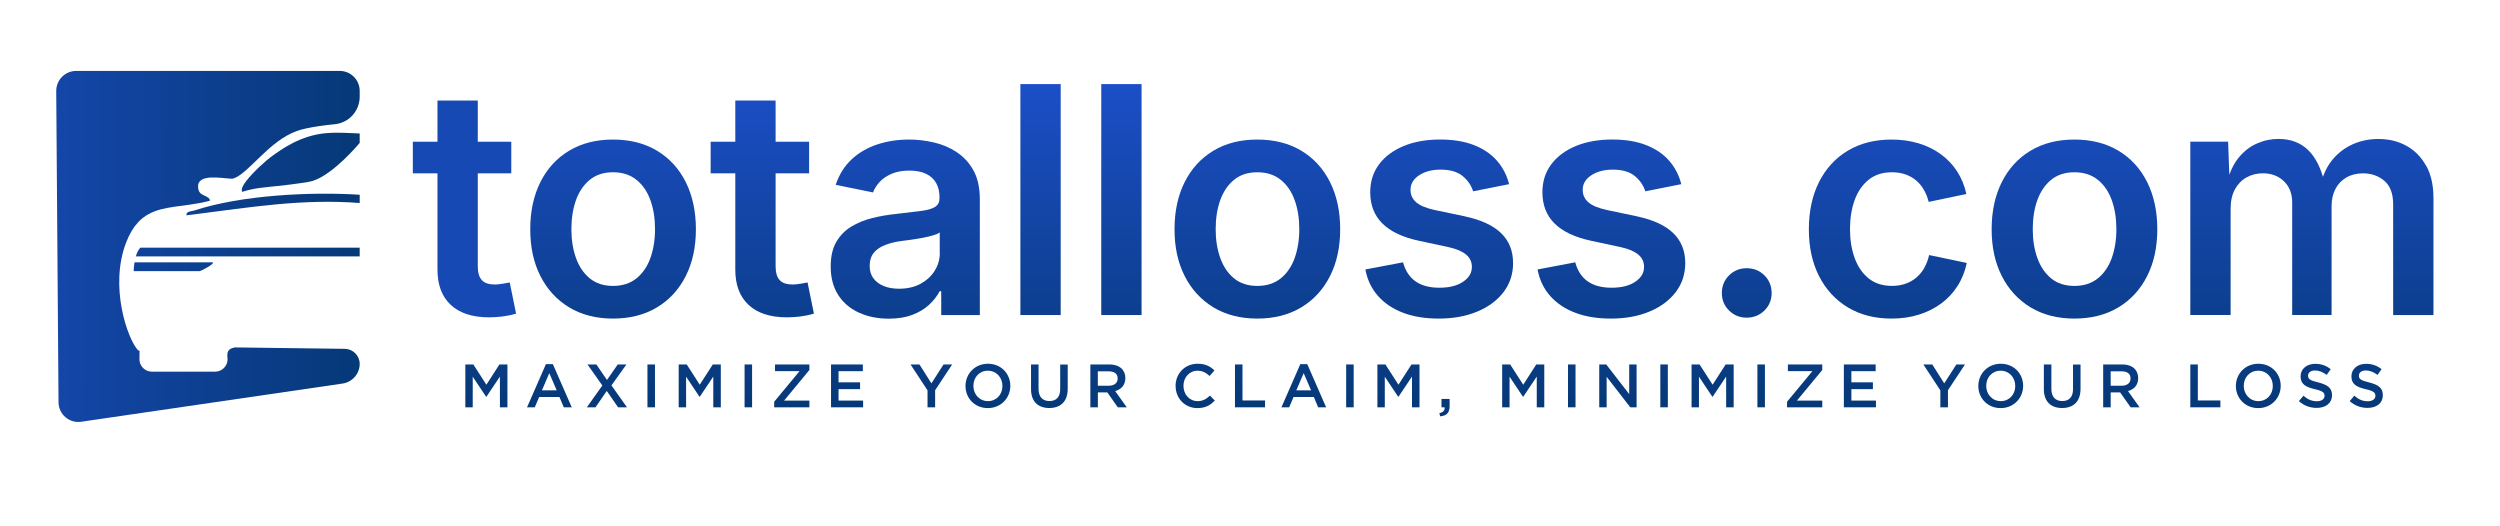 <svg width="304" height="64" viewBox="0 0 304 64" fill="none" xmlns="http://www.w3.org/2000/svg">
<path d="M56.584 44.318H57.559L59.144 46.781L60.729 44.318H61.704V49.529H60.79V45.791L59.144 48.249H59.114L57.483 45.806V49.529H56.584V44.318Z" fill="url(#paint0_linear_809_1004)"/>
<path d="M66.382 44.282H67.231L69.526 49.534H68.556L68.028 48.274H65.564L65.026 49.534H64.086L66.382 44.282ZM67.693 47.462L66.794 45.374L65.9 47.462H67.693Z" fill="url(#paint1_linear_809_1004)"/>
<path d="M76.17 44.318L74.352 46.862L76.241 49.529H75.159L73.783 47.538L72.412 49.529H71.36L73.245 46.877L71.436 44.318H72.518L73.808 46.202L75.119 44.318H76.17Z" fill="url(#paint2_linear_809_1004)"/>
<path d="M78.73 44.318H79.644V49.529H78.73V44.318Z" fill="url(#paint3_linear_809_1004)"/>
<path d="M82.529 44.318H83.505L85.09 46.781L86.674 44.318H87.65V49.529H86.735V45.791L85.09 48.249H85.059L83.429 45.806V49.529H82.529V44.318Z" fill="url(#paint4_linear_809_1004)"/>
<path d="M90.54 44.318H91.454V49.529H90.54V44.318Z" fill="url(#paint5_linear_809_1004)"/>
<path d="M94.141 48.853L97.224 45.13H94.243V44.318H98.423V44.993L95.34 48.716H98.423V49.529H94.141V48.853Z" fill="url(#paint6_linear_809_1004)"/>
<path d="M101.054 44.318H104.92V45.135H101.968V46.491H104.584V47.319H101.968V48.711H104.955V49.529H101.054V44.318Z" fill="url(#paint7_linear_809_1004)"/>
<path d="M112.793 47.477L110.72 44.318H111.807L113.26 46.618L114.733 44.318H115.784L113.712 47.451V49.529H112.788V47.472L112.793 47.477Z" fill="url(#paint8_linear_809_1004)"/>
<path d="M117.405 46.944V46.928C117.405 45.465 118.537 44.231 120.137 44.231C121.737 44.231 122.855 45.445 122.855 46.913V46.928C122.855 48.386 121.722 49.625 120.122 49.625C118.522 49.625 117.405 48.411 117.405 46.944ZM121.895 46.944V46.928C121.895 45.912 121.163 45.079 120.122 45.079C119.081 45.079 118.365 45.897 118.365 46.913V46.928C118.365 47.939 119.096 48.777 120.137 48.777C121.178 48.777 121.895 47.959 121.895 46.944Z" fill="url(#paint9_linear_809_1004)"/>
<path d="M125.374 47.319V44.318H126.288V47.284C126.288 48.259 126.781 48.767 127.609 48.767C128.437 48.767 128.919 48.285 128.919 47.325V44.323H129.834V47.279C129.834 48.838 128.955 49.615 127.594 49.615C126.232 49.615 125.374 48.833 125.374 47.319Z" fill="url(#paint10_linear_809_1004)"/>
<path d="M132.582 44.318H134.908C135.563 44.318 136.076 44.511 136.412 44.841C136.686 45.13 136.843 45.511 136.843 45.963V45.978C136.843 46.837 136.33 47.35 135.609 47.558L137.016 49.534H135.929L134.649 47.716H133.501V49.534H132.587V44.323L132.582 44.318ZM134.837 46.903C135.492 46.903 135.909 46.568 135.909 46.034V46.019C135.909 45.45 135.513 45.156 134.827 45.156H133.496V46.908H134.837V46.903Z" fill="url(#paint11_linear_809_1004)"/>
<path d="M142.949 46.944V46.928C142.949 45.445 144.061 44.231 145.631 44.231C146.601 44.231 147.18 44.566 147.678 45.044L147.088 45.719C146.662 45.333 146.225 45.079 145.62 45.079C144.635 45.079 143.909 45.892 143.909 46.913V46.928C143.909 47.949 144.63 48.777 145.631 48.777C146.266 48.777 146.682 48.523 147.129 48.107L147.718 48.701C147.19 49.275 146.57 49.625 145.605 49.625C144.087 49.625 142.954 48.442 142.954 46.944H142.949Z" fill="url(#paint12_linear_809_1004)"/>
<path d="M150.172 44.318H151.086V48.696H153.829V49.529H150.172V44.318Z" fill="url(#paint13_linear_809_1004)"/>
<path d="M158.116 44.282H158.964L161.26 49.534H160.29L159.761 48.274H157.298L156.76 49.534H155.82L158.116 44.282ZM159.426 47.462L158.527 45.374L157.633 47.462H159.426Z" fill="url(#paint14_linear_809_1004)"/>
<path d="M163.693 44.318H164.607V49.529H163.693V44.318Z" fill="url(#paint15_linear_809_1004)"/>
<path d="M167.492 44.318H168.467L170.052 46.781L171.637 44.318H172.612V49.529H171.698V45.791L170.052 48.249H170.022L168.391 45.806V49.529H167.492V44.318Z" fill="url(#paint16_linear_809_1004)"/>
<path d="M175.03 50.235C175.482 50.144 175.7 49.915 175.67 49.534H175.284V48.508H176.274V49.382C176.274 50.215 175.878 50.56 175.127 50.626L175.03 50.24V50.235Z" fill="url(#paint17_linear_809_1004)"/>
<path d="M182.664 44.318H183.64L185.224 46.781L186.809 44.318H187.784V49.529H186.87V45.791L185.224 48.249H185.194L183.563 45.806V49.529H182.664V44.318Z" fill="url(#paint18_linear_809_1004)"/>
<path d="M190.669 44.318H191.584V49.529H190.669V44.318Z" fill="url(#paint19_linear_809_1004)"/>
<path d="M194.469 44.318H195.317L198.111 47.924V44.318H199.01V49.529H198.243L195.368 45.821V49.529H194.469V44.318Z" fill="url(#paint20_linear_809_1004)"/>
<path d="M201.895 44.318H202.809V49.529H201.895V44.318Z" fill="url(#paint21_linear_809_1004)"/>
<path d="M205.694 44.318H206.669L208.254 46.781L209.839 44.318H210.814V49.529H209.9V45.791L208.254 48.249H208.224L206.593 45.806V49.529H205.694V44.318Z" fill="url(#paint22_linear_809_1004)"/>
<path d="M213.699 44.318H214.614V49.529H213.699V44.318Z" fill="url(#paint23_linear_809_1004)"/>
<path d="M217.305 48.853L220.389 45.13H217.407V44.318H221.587V44.993L218.504 48.716H221.587V49.529H217.305V48.853Z" fill="url(#paint24_linear_809_1004)"/>
<path d="M224.213 44.318H228.079V45.135H225.128V46.491H227.744V47.319H225.128V48.711H228.114V49.529H224.213V44.318Z" fill="url(#paint25_linear_809_1004)"/>
<path d="M235.952 47.477L233.879 44.318H234.966L236.419 46.618L237.892 44.318H238.944L236.871 47.451V49.529H235.947V47.472L235.952 47.477Z" fill="url(#paint26_linear_809_1004)"/>
<path d="M240.564 46.944V46.928C240.564 45.465 241.697 44.231 243.297 44.231C244.897 44.231 246.014 45.445 246.014 46.913V46.928C246.014 48.386 244.881 49.625 243.281 49.625C241.681 49.625 240.564 48.411 240.564 46.944ZM245.054 46.944V46.928C245.054 45.912 244.323 45.079 243.281 45.079C242.24 45.079 241.524 45.897 241.524 46.913V46.928C241.524 47.939 242.255 48.777 243.297 48.777C244.338 48.777 245.054 47.959 245.054 46.944Z" fill="url(#paint27_linear_809_1004)"/>
<path d="M248.533 47.319V44.318H249.448V47.284C249.448 48.259 249.94 48.767 250.768 48.767C251.596 48.767 252.079 48.285 252.079 47.325V44.323H252.993V47.279C252.993 48.838 252.114 49.615 250.753 49.615C249.392 49.615 248.533 48.833 248.533 47.319Z" fill="url(#paint28_linear_809_1004)"/>
<path d="M255.741 44.318H258.067C258.723 44.318 259.236 44.511 259.571 44.841C259.845 45.13 260.003 45.511 260.003 45.963V45.978C260.003 46.837 259.49 47.35 258.768 47.558L260.175 49.534H259.088L257.808 47.716H256.66V49.534H255.746V44.323L255.741 44.318ZM258.001 46.903C258.657 46.903 259.073 46.568 259.073 46.034V46.019C259.073 45.45 258.677 45.156 257.991 45.156H256.66V46.908H258.001V46.903Z" fill="url(#paint29_linear_809_1004)"/>
<path d="M266.342 44.318H267.256V48.696H269.999V49.529H266.342V44.318Z" fill="url(#paint30_linear_809_1004)"/>
<path d="M271.883 46.944V46.928C271.883 45.465 273.016 44.231 274.616 44.231C276.216 44.231 277.333 45.445 277.333 46.913V46.928C277.333 48.386 276.201 49.625 274.601 49.625C273.001 49.625 271.883 48.411 271.883 46.944ZM276.373 46.944V46.928C276.373 45.912 275.642 45.079 274.601 45.079C273.559 45.079 272.843 45.897 272.843 46.913V46.928C272.843 47.939 273.575 48.777 274.616 48.777C275.657 48.777 276.373 47.959 276.373 46.944Z" fill="url(#paint31_linear_809_1004)"/>
<path d="M279.548 48.772L280.097 48.117C280.604 48.559 281.092 48.792 281.742 48.792C282.306 48.792 282.667 48.523 282.667 48.137V48.122C282.667 47.756 282.458 47.543 281.488 47.325C280.376 47.065 279.751 46.72 279.751 45.77V45.755C279.751 44.861 280.498 44.241 281.529 44.241C282.296 44.241 282.885 44.47 283.418 44.897L282.926 45.587C282.448 45.237 281.986 45.049 281.509 45.049C280.97 45.049 280.66 45.318 280.66 45.669V45.684C280.66 46.085 280.899 46.263 281.905 46.502C283.002 46.786 283.571 47.157 283.571 48.031V48.046C283.571 49.031 282.804 49.6 281.707 49.6C280.904 49.6 280.157 49.331 279.533 48.767L279.548 48.772Z" fill="url(#paint32_linear_809_1004)"/>
<path d="M285.73 48.772L286.278 48.117C286.786 48.559 287.274 48.792 287.924 48.792C288.488 48.792 288.848 48.523 288.848 48.137V48.122C288.848 47.756 288.64 47.543 287.67 47.325C286.558 47.065 285.933 46.72 285.933 45.77V45.755C285.933 44.861 286.679 44.241 287.711 44.241C288.478 44.241 289.067 44.47 289.6 44.897L289.107 45.587C288.63 45.237 288.168 45.049 287.69 45.049C287.152 45.049 286.842 45.318 286.842 45.669V45.684C286.842 46.085 287.081 46.263 288.086 46.502C289.184 46.786 289.752 47.157 289.752 48.031V48.046C289.752 49.031 288.985 49.6 287.888 49.6C287.086 49.6 286.339 49.331 285.714 48.767L285.73 48.772Z" fill="url(#paint33_linear_809_1004)"/>
<path d="M41.316 8.625H9.25C8.61 8.625 8 8.884 7.543 9.341C7.091 9.798 6.837 10.408 6.837 11.063L7.116 48.919C7.121 49.615 7.426 50.281 7.954 50.728C8.488 51.185 9.184 51.388 9.869 51.286L41.666 46.639C42.85 46.461 43.739 45.435 43.739 44.251C43.739 43.251 42.931 42.433 41.93 42.418L28.566 42.245C27.683 42.408 27.576 42.819 27.672 43.677C27.672 44.16 27.444 44.592 27.093 44.866C26.834 45.074 26.514 45.191 26.159 45.191H18.438C17.88 45.181 17.402 44.866 17.153 44.419C17.006 44.165 16.935 43.865 16.96 43.556L16.97 42.636L16.798 42.611C15.502 41.219 13.247 34.794 15.37 29.404C15.771 28.394 16.234 27.632 16.772 27.058H16.777V27.048C18.377 25.316 20.546 25.25 23.066 24.889C23.858 24.777 24.681 24.635 25.534 24.401C25.453 23.731 24.351 23.909 24.142 23.091C24.107 22.964 24.091 22.842 24.086 22.73C23.995 21.064 26.971 21.684 28.074 21.724C28.221 21.73 28.338 21.724 28.404 21.699C30.314 21.029 32.676 17.138 36.14 15.914C36.439 15.807 36.805 15.71 37.222 15.619C38.156 15.411 39.36 15.238 40.737 15.101C42.443 14.928 43.739 13.476 43.739 11.759V11.048C43.739 9.712 42.651 8.625 41.316 8.625Z" fill="url(#paint34_linear_809_1004)"/>
<path d="M39.629 16.193C36.566 16.477 34.367 18.042 32.909 19.108C32.447 19.449 30.817 20.866 29.948 21.999C29.653 22.385 29.445 22.74 29.404 23.009C29.384 23.137 29.399 23.248 29.46 23.329C29.76 23.228 30.07 23.142 30.39 23.07C31.934 22.715 33.681 22.679 35.281 22.441C35.962 22.339 37.425 22.187 38.034 21.994C40.584 21.191 43.703 17.412 43.738 17.382V16.229C43.449 16.224 43.154 16.208 42.86 16.193C41.747 16.137 40.625 16.102 39.629 16.193Z" fill="url(#paint35_linear_809_1004)"/>
<path d="M24.285 32.97H16.254C16.254 32.97 16.264 32.483 16.356 31.898H25.89C26.088 32.122 24.391 32.97 24.285 32.97Z" fill="url(#paint36_linear_809_1004)"/>
<path d="M43.738 30.116V31.182H16.518C16.635 30.761 16.813 30.359 17.072 30.116H43.738Z" fill="url(#paint37_linear_809_1004)"/>
<path d="M23.675 25.58C23.528 25.63 23.33 25.651 23.152 25.697C22.867 25.762 22.629 25.869 22.68 26.184L23.533 26.077C30.405 25.209 36.78 24.142 43.739 24.686V23.68C37.73 23.299 29.359 23.726 23.675 25.58Z" fill="url(#paint38_linear_809_1004)"/>
<path d="M61.08 34.509C60.709 34.565 60.409 34.596 60.185 34.596C59.444 34.596 58.911 34.418 58.586 34.057C58.26 33.697 58.098 33.138 58.098 32.371V21.079H62.172V17.234H58.098V12.221H53.196V17.234H50.2V21.079H53.196V32.782C53.196 34.641 53.735 36.074 54.817 37.079C55.898 38.085 57.448 38.588 59.474 38.588C59.987 38.588 60.531 38.552 61.095 38.486C61.658 38.415 62.212 38.303 62.756 38.136L61.984 34.347C61.755 34.398 61.46 34.448 61.09 34.509H61.08Z" fill="url(#paint39_linear_809_1004)"/>
<path d="M79.893 18.326C78.385 17.422 76.602 16.97 74.54 16.97C72.478 16.97 70.715 17.422 69.206 18.326C67.698 19.23 66.535 20.505 65.712 22.141C64.889 23.782 64.478 25.697 64.478 27.881C64.478 30.065 64.889 31.939 65.712 33.565C66.535 35.19 67.703 36.46 69.206 37.374C70.715 38.283 72.493 38.74 74.54 38.74C76.587 38.74 78.385 38.283 79.893 37.374C81.402 36.465 82.565 35.195 83.388 33.565C84.211 31.939 84.622 30.044 84.622 27.881C84.622 25.717 84.211 23.782 83.388 22.141C82.565 20.5 81.397 19.23 79.893 18.326ZM79.096 31.355C78.725 32.396 78.161 33.229 77.399 33.844C76.638 34.458 75.688 34.768 74.545 34.768C73.402 34.768 72.457 34.458 71.711 33.844C70.964 33.229 70.405 32.401 70.034 31.355C69.664 30.314 69.481 29.151 69.481 27.865C69.481 26.58 69.664 25.387 70.034 24.351C70.405 23.314 70.964 22.486 71.711 21.872C72.457 21.257 73.402 20.947 74.545 20.947C75.688 20.947 76.638 21.257 77.399 21.872C78.161 22.486 78.725 23.319 79.096 24.361C79.467 25.402 79.65 26.57 79.65 27.865C79.65 29.161 79.462 30.309 79.096 31.355Z" fill="url(#paint40_linear_809_1004)"/>
<path d="M97.295 34.509C96.924 34.565 96.625 34.596 96.401 34.596C95.66 34.596 95.126 34.418 94.801 34.057C94.476 33.697 94.314 33.138 94.314 32.371V21.079H98.387V17.234H94.314V12.221H89.412V17.234H86.415V21.079H89.412V32.782C89.412 34.641 89.951 36.074 91.032 37.079C92.114 38.085 93.663 38.588 95.69 38.588C96.203 38.588 96.747 38.552 97.311 38.486C97.874 38.415 98.428 38.303 98.972 38.136L98.199 34.347C97.971 34.398 97.676 34.448 97.305 34.509H97.295Z" fill="url(#paint41_linear_809_1004)"/>
<path d="M116.338 18.499C115.495 17.945 114.57 17.554 113.559 17.321C112.549 17.087 111.548 16.97 110.552 16.97C109.145 16.97 107.84 17.173 106.641 17.575C105.443 17.976 104.406 18.585 103.543 19.393C102.679 20.201 102.034 21.232 101.618 22.476L106.159 23.401C106.337 22.933 106.611 22.502 106.987 22.1C107.363 21.699 107.85 21.374 108.45 21.12C109.044 20.871 109.755 20.744 110.568 20.744C111.38 20.744 112.046 20.871 112.594 21.13C113.143 21.389 113.554 21.76 113.829 22.243C114.103 22.725 114.245 23.314 114.245 24.005V24.102C114.245 24.579 114.067 24.93 113.707 25.158C113.346 25.387 112.787 25.549 112.02 25.646C111.253 25.747 110.263 25.864 109.044 26.006C108.013 26.108 107.022 26.276 106.067 26.514C105.112 26.753 104.254 27.104 103.492 27.571C102.73 28.038 102.131 28.658 101.684 29.435C101.237 30.212 101.013 31.203 101.013 32.396C101.013 33.778 101.323 34.941 101.938 35.886C102.552 36.831 103.396 37.542 104.462 38.024C105.529 38.507 106.728 38.751 108.064 38.751C109.171 38.751 110.126 38.598 110.939 38.288C111.751 37.978 112.427 37.572 112.975 37.064C113.524 36.556 113.951 36.008 114.265 35.413H114.453V38.314H119.147V24.234C119.147 22.827 118.888 21.658 118.375 20.729C117.862 19.799 117.181 19.058 116.338 18.504V18.499ZM114.281 30.75C114.281 31.528 114.078 32.249 113.666 32.909C113.26 33.57 112.686 34.098 111.949 34.504C111.213 34.905 110.339 35.109 109.318 35.109C108.627 35.109 108.013 35.002 107.479 34.789C106.946 34.575 106.525 34.265 106.215 33.854C105.905 33.448 105.752 32.94 105.752 32.335C105.752 31.68 105.92 31.152 106.25 30.74C106.585 30.334 107.043 30.014 107.637 29.791C108.226 29.562 108.886 29.399 109.618 29.303C109.933 29.267 110.319 29.216 110.776 29.151C111.233 29.09 111.7 29.013 112.173 28.922C112.645 28.836 113.072 28.734 113.453 28.622C113.834 28.511 114.108 28.389 114.271 28.262V30.75H114.281Z" fill="url(#paint42_linear_809_1004)"/>
<path d="M128.98 10.225H124.079V38.309H128.98V10.225Z" fill="url(#paint43_linear_809_1004)"/>
<path d="M138.814 10.225H133.913V38.309H138.814V10.225Z" fill="url(#paint44_linear_809_1004)"/>
<path d="M158.238 18.326C156.729 17.422 154.946 16.97 152.884 16.97C150.822 16.97 149.059 17.422 147.551 18.326C146.042 19.23 144.879 20.505 144.056 22.141C143.233 23.782 142.822 25.697 142.822 27.881C142.822 30.065 143.233 31.939 144.056 33.565C144.879 35.19 146.047 36.46 147.551 37.374C149.059 38.283 150.837 38.74 152.884 38.74C154.931 38.74 156.729 38.283 158.238 37.374C159.746 36.465 160.909 35.195 161.732 33.565C162.555 31.939 162.967 30.044 162.967 27.881C162.967 25.717 162.555 23.782 161.732 22.141C160.909 20.5 159.741 19.23 158.238 18.326ZM157.44 31.355C157.069 32.396 156.506 33.229 155.744 33.844C154.982 34.458 154.032 34.768 152.889 34.768C151.746 34.768 150.801 34.458 150.055 33.844C149.308 33.229 148.749 32.401 148.379 31.355C148.008 30.314 147.825 29.151 147.825 27.865C147.825 26.58 148.008 25.387 148.379 24.351C148.749 23.314 149.308 22.486 150.055 21.872C150.801 21.257 151.746 20.947 152.889 20.947C154.032 20.947 154.982 21.257 155.744 21.872C156.506 22.486 157.069 23.319 157.44 24.361C157.811 25.402 157.994 26.57 157.994 27.865C157.994 29.161 157.806 30.309 157.44 31.355Z" fill="url(#paint45_linear_809_1004)"/>
<path d="M178.098 26.301L174.517 25.549C173.45 25.321 172.683 25.011 172.216 24.605C171.749 24.203 171.52 23.695 171.52 23.076C171.52 22.359 171.871 21.77 172.566 21.313C173.262 20.856 174.136 20.627 175.177 20.627C176.32 20.627 177.209 20.881 177.834 21.389C178.464 21.897 178.895 22.522 179.134 23.264L183.507 22.395C183.233 21.303 182.735 20.348 182.029 19.54C181.318 18.728 180.389 18.098 179.241 17.646C178.093 17.194 176.716 16.965 175.121 16.965C173.435 16.965 171.957 17.229 170.682 17.758C169.407 18.286 168.412 19.027 167.695 19.982C166.979 20.937 166.619 22.07 166.619 23.375C166.619 24.919 167.106 26.184 168.086 27.165C169.067 28.145 170.55 28.851 172.536 29.277L176.137 30.049C177.102 30.263 177.819 30.568 178.286 30.964C178.753 31.36 178.982 31.858 178.982 32.462C178.982 33.178 178.626 33.778 177.915 34.26C177.204 34.743 176.249 34.987 175.04 34.987C173.831 34.987 172.881 34.733 172.145 34.225C171.408 33.717 170.895 32.94 170.611 31.898L166.029 32.767C166.268 34.037 166.786 35.119 167.584 36.008C168.381 36.902 169.402 37.577 170.646 38.044C171.891 38.512 173.323 38.74 174.944 38.74C176.716 38.74 178.281 38.456 179.647 37.882C181.008 37.313 182.075 36.521 182.842 35.505C183.609 34.494 183.99 33.321 183.99 31.99C183.99 30.507 183.507 29.293 182.537 28.353C181.567 27.408 180.089 26.728 178.088 26.301H178.098Z" fill="url(#paint46_linear_809_1004)"/>
<path d="M199.035 26.301L195.454 25.549C194.387 25.321 193.621 25.011 193.153 24.605C192.686 24.203 192.457 23.695 192.457 23.076C192.457 22.359 192.808 21.77 193.504 21.313C194.2 20.856 195.073 20.627 196.114 20.627C197.257 20.627 198.146 20.881 198.771 21.389C199.401 21.897 199.833 22.522 200.071 23.264L204.445 22.395C204.17 21.303 203.673 20.348 202.967 19.54C202.255 18.728 201.326 18.098 200.178 17.646C199.03 17.194 197.654 16.965 196.059 16.965C194.372 16.965 192.894 17.229 191.619 17.758C190.344 18.286 189.349 19.027 188.633 19.982C187.916 20.937 187.556 22.07 187.556 23.375C187.556 24.919 188.043 26.184 189.024 27.165C190.004 28.145 191.487 28.851 193.473 29.277L197.074 30.049C198.04 30.263 198.756 30.568 199.223 30.964C199.69 31.36 199.919 31.858 199.919 32.462C199.919 33.178 199.563 33.778 198.852 34.26C198.141 34.743 197.186 34.987 195.977 34.987C194.768 34.987 193.819 34.733 193.082 34.225C192.346 33.717 191.833 32.94 191.548 31.898L186.967 32.767C187.205 34.037 187.723 35.119 188.521 36.008C189.318 36.902 190.339 37.577 191.584 38.044C192.828 38.512 194.261 38.74 195.881 38.74C197.654 38.74 199.218 38.456 200.584 37.882C201.946 37.313 203.012 36.521 203.779 35.505C204.546 34.494 204.927 33.321 204.927 31.99C204.927 30.507 204.445 29.293 203.474 28.353C202.504 27.408 201.026 26.728 199.025 26.301H199.035Z" fill="url(#paint47_linear_809_1004)"/>
<path d="M212.394 32.615C211.551 32.615 210.84 32.904 210.255 33.483C209.671 34.062 209.377 34.778 209.377 35.632C209.377 36.485 209.671 37.186 210.255 37.76C210.84 38.334 211.551 38.629 212.394 38.629C213.237 38.629 213.968 38.339 214.553 37.76C215.137 37.181 215.431 36.47 215.431 35.632C215.431 34.794 215.137 34.062 214.553 33.483C213.968 32.904 213.247 32.615 212.394 32.615Z" fill="url(#paint48_linear_809_1004)"/>
<path d="M234.007 32.559C233.742 33.026 233.417 33.422 233.036 33.747C232.655 34.072 232.214 34.326 231.716 34.499C231.218 34.677 230.669 34.763 230.065 34.763C228.922 34.763 227.972 34.458 227.221 33.849C226.469 33.239 225.9 32.411 225.524 31.37C225.148 30.329 224.96 29.161 224.96 27.865C224.96 26.57 225.148 25.366 225.524 24.33C225.9 23.294 226.469 22.471 227.221 21.862C227.972 21.252 228.922 20.947 230.065 20.947C230.654 20.947 231.198 21.034 231.685 21.201C232.173 21.369 232.61 21.613 232.986 21.928C233.361 22.243 233.681 22.623 233.935 23.07C234.195 23.517 234.393 24.01 234.53 24.549L239.111 23.589C238.883 22.558 238.507 21.633 237.968 20.815C237.435 19.997 236.77 19.307 235.977 18.733C235.185 18.159 234.286 17.722 233.28 17.422C232.275 17.123 231.188 16.97 230.019 16.97C227.972 16.97 226.194 17.422 224.686 18.326C223.177 19.23 222.014 20.505 221.191 22.141C220.368 23.782 219.957 25.697 219.957 27.881C219.957 30.065 220.368 31.939 221.191 33.565C222.014 35.19 223.182 36.46 224.686 37.374C226.194 38.283 227.972 38.74 230.019 38.74C231.203 38.74 232.295 38.583 233.311 38.268C234.321 37.953 235.226 37.506 236.023 36.922C236.821 36.338 237.486 35.632 238.019 34.804C238.553 33.976 238.934 33.031 239.162 31.975L234.581 31.015C234.454 31.578 234.261 32.096 233.996 32.559H234.007Z" fill="url(#paint49_linear_809_1004)"/>
<path d="M257.6 18.326C256.092 17.422 254.309 16.97 252.247 16.97C250.184 16.97 248.422 17.422 246.913 18.326C245.405 19.23 244.241 20.505 243.419 22.141C242.596 23.782 242.184 25.697 242.184 27.881C242.184 30.065 242.596 31.939 243.419 33.565C244.241 35.19 245.41 36.46 246.913 37.374C248.422 38.283 250.2 38.74 252.247 38.74C254.294 38.74 256.092 38.283 257.6 37.374C259.109 36.465 260.272 35.195 261.095 33.565C261.918 31.939 262.329 30.044 262.329 27.881C262.329 25.717 261.918 23.782 261.095 22.141C260.272 20.5 259.104 19.23 257.6 18.326ZM256.798 31.355C256.427 32.396 255.863 33.229 255.101 33.844C254.339 34.458 253.389 34.768 252.247 34.768C251.104 34.768 250.159 34.458 249.412 33.844C248.666 33.229 248.107 32.401 247.736 31.355C247.365 30.314 247.182 29.151 247.182 27.865C247.182 26.58 247.365 25.387 247.736 24.351C248.107 23.314 248.666 22.486 249.412 21.872C250.159 21.257 251.104 20.947 252.247 20.947C253.389 20.947 254.339 21.257 255.101 21.872C255.863 22.486 256.427 23.319 256.798 24.361C257.168 25.402 257.351 26.57 257.351 27.865C257.351 29.161 257.163 30.309 256.798 31.355Z" fill="url(#paint50_linear_809_1004)"/>
<path d="M295.01 20.15C294.421 19.088 293.623 18.281 292.617 17.727C291.612 17.173 290.474 16.899 289.204 16.899C288.112 16.899 287.086 17.107 286.121 17.529C285.161 17.951 284.328 18.58 283.632 19.413C283.139 20.003 282.758 20.703 282.469 21.496C282.068 20.15 281.499 19.093 280.747 18.326C279.812 17.371 278.583 16.894 277.064 16.894C276.135 16.894 275.246 17.087 274.398 17.468C273.549 17.849 272.808 18.438 272.173 19.23C271.726 19.784 271.37 20.465 271.086 21.247L270.939 17.229H266.342V38.303H271.243V25.392C271.243 24.447 271.421 23.66 271.772 23.015C272.122 22.375 272.6 21.892 273.194 21.562C273.788 21.237 274.448 21.074 275.165 21.074C276.206 21.074 277.064 21.399 277.73 22.044C278.395 22.689 278.73 23.548 278.73 24.62V38.303H283.52V25.072C283.52 24.279 283.673 23.584 283.982 22.989C284.292 22.395 284.734 21.922 285.313 21.587C285.892 21.247 286.568 21.079 287.35 21.079C288.356 21.079 289.214 21.379 289.93 21.983C290.647 22.588 291.007 23.543 291.007 24.848V38.309H295.909V24.096C295.909 22.527 295.614 21.211 295.025 20.15H295.01Z" fill="url(#paint51_linear_809_1004)"/>
<defs>
<linearGradient id="paint0_linear_809_1004" x1="59.144" y1="-16.66" x2="59.144" y2="54.486" gradientUnits="userSpaceOnUse">
<stop stop-color="#2B5DFD"/>
<stop offset="1" stop-color="#03366D"/>
</linearGradient>
<linearGradient id="paint1_linear_809_1004" x1="66.809" y1="-16.66" x2="66.809" y2="54.486" gradientUnits="userSpaceOnUse">
<stop stop-color="#2B5DFD"/>
<stop offset="1" stop-color="#03366D"/>
</linearGradient>
<linearGradient id="paint2_linear_809_1004" x1="73.803" y1="-16.66" x2="73.803" y2="54.486" gradientUnits="userSpaceOnUse">
<stop stop-color="#2B5DFD"/>
<stop offset="1" stop-color="#03366D"/>
</linearGradient>
<linearGradient id="paint3_linear_809_1004" x1="79.192" y1="-16.66" x2="79.192" y2="54.486" gradientUnits="userSpaceOnUse">
<stop stop-color="#2B5DFD"/>
<stop offset="1" stop-color="#03366D"/>
</linearGradient>
<linearGradient id="paint4_linear_809_1004" x1="85.095" y1="-16.66" x2="85.095" y2="54.486" gradientUnits="userSpaceOnUse">
<stop stop-color="#2B5DFD"/>
<stop offset="1" stop-color="#03366D"/>
</linearGradient>
<linearGradient id="paint5_linear_809_1004" x1="90.997" y1="-16.66" x2="90.997" y2="54.486" gradientUnits="userSpaceOnUse">
<stop stop-color="#2B5DFD"/>
<stop offset="1" stop-color="#03366D"/>
</linearGradient>
<linearGradient id="paint6_linear_809_1004" x1="96.285" y1="-16.66" x2="96.285" y2="54.486" gradientUnits="userSpaceOnUse">
<stop stop-color="#2B5DFD"/>
<stop offset="1" stop-color="#03366D"/>
</linearGradient>
<linearGradient id="paint7_linear_809_1004" x1="103.005" y1="-16.66" x2="103.005" y2="54.486" gradientUnits="userSpaceOnUse">
<stop stop-color="#2B5DFD"/>
<stop offset="1" stop-color="#03366D"/>
</linearGradient>
<linearGradient id="paint8_linear_809_1004" x1="113.255" y1="-16.66" x2="113.255" y2="54.486" gradientUnits="userSpaceOnUse">
<stop stop-color="#2B5DFD"/>
<stop offset="1" stop-color="#03366D"/>
</linearGradient>
<linearGradient id="paint9_linear_809_1004" x1="120.127" y1="-16.66" x2="120.127" y2="54.486" gradientUnits="userSpaceOnUse">
<stop stop-color="#2B5DFD"/>
<stop offset="1" stop-color="#03366D"/>
</linearGradient>
<linearGradient id="paint10_linear_809_1004" x1="127.604" y1="-16.66" x2="127.604" y2="54.486" gradientUnits="userSpaceOnUse">
<stop stop-color="#2B5DFD"/>
<stop offset="1" stop-color="#03366D"/>
</linearGradient>
<linearGradient id="paint11_linear_809_1004" x1="134.796" y1="-16.66" x2="134.796" y2="54.486" gradientUnits="userSpaceOnUse">
<stop stop-color="#2B5DFD"/>
<stop offset="1" stop-color="#03366D"/>
</linearGradient>
<linearGradient id="paint12_linear_809_1004" x1="145.331" y1="-16.66" x2="145.331" y2="54.486" gradientUnits="userSpaceOnUse">
<stop stop-color="#2B5DFD"/>
<stop offset="1" stop-color="#03366D"/>
</linearGradient>
<linearGradient id="paint13_linear_809_1004" x1="152" y1="-16.66" x2="152" y2="54.486" gradientUnits="userSpaceOnUse">
<stop stop-color="#2B5DFD"/>
<stop offset="1" stop-color="#03366D"/>
</linearGradient>
<linearGradient id="paint14_linear_809_1004" x1="158.537" y1="-16.66" x2="158.537" y2="54.486" gradientUnits="userSpaceOnUse">
<stop stop-color="#2B5DFD"/>
<stop offset="1" stop-color="#03366D"/>
</linearGradient>
<linearGradient id="paint15_linear_809_1004" x1="164.15" y1="-16.66" x2="164.15" y2="54.486" gradientUnits="userSpaceOnUse">
<stop stop-color="#2B5DFD"/>
<stop offset="0.09" stop-color="#2759F0"/>
<stop offset="1" stop-color="#03366D"/>
</linearGradient>
<linearGradient id="paint16_linear_809_1004" x1="170.052" y1="-16.66" x2="170.052" y2="54.486" gradientUnits="userSpaceOnUse">
<stop stop-color="#2B5DFD"/>
<stop offset="1" stop-color="#03366D"/>
</linearGradient>
<linearGradient id="paint17_linear_809_1004" x1="175.65" y1="-16.66" x2="175.65" y2="54.486" gradientUnits="userSpaceOnUse">
<stop stop-color="#2B5DFD"/>
<stop offset="1" stop-color="#03366D"/>
</linearGradient>
<linearGradient id="paint18_linear_809_1004" x1="185.224" y1="-16.66" x2="185.224" y2="54.486" gradientUnits="userSpaceOnUse">
<stop stop-color="#2B5DFD"/>
<stop offset="1" stop-color="#03366D"/>
</linearGradient>
<linearGradient id="paint19_linear_809_1004" x1="191.127" y1="-16.66" x2="191.127" y2="54.486" gradientUnits="userSpaceOnUse">
<stop stop-color="#2B5DFD"/>
<stop offset="1" stop-color="#03366D"/>
</linearGradient>
<linearGradient id="paint20_linear_809_1004" x1="196.739" y1="-16.66" x2="196.739" y2="54.486" gradientUnits="userSpaceOnUse">
<stop stop-color="#2B5DFD"/>
<stop offset="1" stop-color="#03366D"/>
</linearGradient>
<linearGradient id="paint21_linear_809_1004" x1="202.352" y1="-16.66" x2="202.352" y2="54.486" gradientUnits="userSpaceOnUse">
<stop stop-color="#2B5DFD"/>
<stop offset="1" stop-color="#03366D"/>
</linearGradient>
<linearGradient id="paint22_linear_809_1004" x1="208.254" y1="-16.66" x2="208.254" y2="54.486" gradientUnits="userSpaceOnUse">
<stop stop-color="#2B5DFD"/>
<stop offset="1" stop-color="#03366D"/>
</linearGradient>
<linearGradient id="paint23_linear_809_1004" x1="214.156" y1="-16.66" x2="214.156" y2="54.486" gradientUnits="userSpaceOnUse">
<stop stop-color="#2B5DFD"/>
<stop offset="1" stop-color="#03366D"/>
</linearGradient>
<linearGradient id="paint24_linear_809_1004" x1="219.444" y1="-16.66" x2="219.444" y2="54.486" gradientUnits="userSpaceOnUse">
<stop stop-color="#2B5DFD"/>
<stop offset="1" stop-color="#03366D"/>
</linearGradient>
<linearGradient id="paint25_linear_809_1004" x1="226.169" y1="-16.66" x2="226.169" y2="54.486" gradientUnits="userSpaceOnUse">
<stop stop-color="#2B5DFD"/>
<stop offset="1" stop-color="#03366D"/>
</linearGradient>
<linearGradient id="paint26_linear_809_1004" x1="236.414" y1="-16.66" x2="236.414" y2="54.486" gradientUnits="userSpaceOnUse">
<stop stop-color="#2B5DFD"/>
<stop offset="1" stop-color="#03366D"/>
</linearGradient>
<linearGradient id="paint27_linear_809_1004" x1="243.292" y1="-16.66" x2="243.292" y2="54.486" gradientUnits="userSpaceOnUse">
<stop stop-color="#2B5DFD"/>
<stop offset="1" stop-color="#03366D"/>
</linearGradient>
<linearGradient id="paint28_linear_809_1004" x1="250.763" y1="-16.66" x2="250.763" y2="54.486" gradientUnits="userSpaceOnUse">
<stop stop-color="#2B5DFD"/>
<stop offset="1" stop-color="#03366D"/>
</linearGradient>
<linearGradient id="paint29_linear_809_1004" x1="257.956" y1="-16.66" x2="257.956" y2="54.486" gradientUnits="userSpaceOnUse">
<stop stop-color="#2B5DFD"/>
<stop offset="1" stop-color="#03366D"/>
</linearGradient>
<linearGradient id="paint30_linear_809_1004" x1="268.17" y1="-16.66" x2="268.17" y2="54.486" gradientUnits="userSpaceOnUse">
<stop stop-color="#2B5DFD"/>
<stop offset="1" stop-color="#03366D"/>
</linearGradient>
<linearGradient id="paint31_linear_809_1004" x1="274.611" y1="-16.66" x2="274.611" y2="54.486" gradientUnits="userSpaceOnUse">
<stop stop-color="#2B5DFD"/>
<stop offset="1" stop-color="#03366D"/>
</linearGradient>
<linearGradient id="paint32_linear_809_1004" x1="281.564" y1="-16.66" x2="281.564" y2="54.486" gradientUnits="userSpaceOnUse">
<stop stop-color="#2B5DFD"/>
<stop offset="1" stop-color="#03366D"/>
</linearGradient>
<linearGradient id="paint33_linear_809_1004" x1="287.746" y1="-16.66" x2="287.746" y2="54.486" gradientUnits="userSpaceOnUse">
<stop stop-color="#2B5DFD"/>
<stop offset="1" stop-color="#03366D"/>
</linearGradient>
<linearGradient id="paint34_linear_809_1004" x1="-56.594" y1="29.537" x2="51.139" y2="30.105" gradientUnits="userSpaceOnUse">
<stop stop-color="#2B5DFD"/>
<stop offset="1" stop-color="#03366D"/>
</linearGradient>
<linearGradient id="paint35_linear_809_1004" x1="-56.538" y1="19.251" x2="51.19" y2="19.815" gradientUnits="userSpaceOnUse">
<stop stop-color="#2B5DFD"/>
<stop offset="1" stop-color="#03366D"/>
</linearGradient>
<linearGradient id="paint36_linear_809_1004" x1="-56.604" y1="32.025" x2="51.124" y2="32.594" gradientUnits="userSpaceOnUse">
<stop stop-color="#2B5DFD"/>
<stop offset="1" stop-color="#03366D"/>
</linearGradient>
<linearGradient id="paint37_linear_809_1004" x1="-56.594" y1="30.192" x2="51.134" y2="30.761" gradientUnits="userSpaceOnUse">
<stop stop-color="#2B5DFD"/>
<stop offset="1" stop-color="#03366D"/>
</linearGradient>
<linearGradient id="paint38_linear_809_1004" x1="-56.564" y1="24.406" x2="51.164" y2="24.975" gradientUnits="userSpaceOnUse">
<stop stop-color="#2B5DFD"/>
<stop offset="1" stop-color="#03366D"/>
</linearGradient>
<linearGradient id="paint39_linear_809_1004" x1="56.472" y1="-173.206" x2="56.472" y2="-173.206" gradientUnits="userSpaceOnUse">
<stop stop-color="#2B5DFD"/>
<stop offset="1" stop-color="#03366D"/>
</linearGradient>
<linearGradient id="paint40_linear_809_1004" x1="74.55" y1="-16.66" x2="74.55" y2="54.486" gradientUnits="userSpaceOnUse">
<stop stop-color="#2B5DFD"/>
<stop offset="1" stop-color="#03366D"/>
</linearGradient>
<linearGradient id="paint41_linear_809_1004" x1="92.688" y1="-16.66" x2="92.688" y2="54.486" gradientUnits="userSpaceOnUse">
<stop stop-color="#2B5DFD"/>
<stop offset="1" stop-color="#03366D"/>
</linearGradient>
<linearGradient id="paint42_linear_809_1004" x1="110.08" y1="-16.66" x2="110.08" y2="54.486" gradientUnits="userSpaceOnUse">
<stop stop-color="#2B5DFD"/>
<stop offset="1" stop-color="#03366D"/>
</linearGradient>
<linearGradient id="paint43_linear_809_1004" x1="126.527" y1="-16.66" x2="126.527" y2="54.486" gradientUnits="userSpaceOnUse">
<stop stop-color="#2B5DFD"/>
<stop offset="1" stop-color="#03366D"/>
</linearGradient>
<linearGradient id="paint44_linear_809_1004" x1="136.361" y1="-16.66" x2="136.361" y2="54.486" gradientUnits="userSpaceOnUse">
<stop stop-color="#2B5DFD"/>
<stop offset="1" stop-color="#03366D"/>
</linearGradient>
<linearGradient id="paint45_linear_809_1004" x1="152.894" y1="-16.66" x2="152.894" y2="54.486" gradientUnits="userSpaceOnUse">
<stop stop-color="#2B5DFD"/>
<stop offset="1" stop-color="#03366D"/>
</linearGradient>
<linearGradient id="paint46_linear_809_1004" x1="175.02" y1="-16.66" x2="175.02" y2="54.486" gradientUnits="userSpaceOnUse">
<stop stop-color="#2B5DFD"/>
<stop offset="1" stop-color="#03366D"/>
</linearGradient>
<linearGradient id="paint47_linear_809_1004" x1="195.952" y1="-16.66" x2="195.952" y2="54.486" gradientUnits="userSpaceOnUse">
<stop stop-color="#2B5DFD"/>
<stop offset="1" stop-color="#03366D"/>
</linearGradient>
<linearGradient id="paint48_linear_809_1004" x1="212.404" y1="-16.66" x2="212.404" y2="54.486" gradientUnits="userSpaceOnUse">
<stop stop-color="#2B5DFD"/>
<stop offset="1" stop-color="#03366D"/>
</linearGradient>
<linearGradient id="paint49_linear_809_1004" x1="229.567" y1="-16.66" x2="229.567" y2="54.486" gradientUnits="userSpaceOnUse">
<stop stop-color="#2B5DFD"/>
<stop offset="1" stop-color="#03366D"/>
</linearGradient>
<linearGradient id="paint50_linear_809_1004" x1="252.257" y1="-16.66" x2="252.257" y2="54.486" gradientUnits="userSpaceOnUse">
<stop stop-color="#2B5DFD"/>
<stop offset="1" stop-color="#03366D"/>
</linearGradient>
<linearGradient id="paint51_linear_809_1004" x1="281.118" y1="-16.66" x2="281.118" y2="54.486" gradientUnits="userSpaceOnUse">
<stop stop-color="#2B5DFD"/>
<stop offset="1" stop-color="#03366D"/>
</linearGradient>
</defs>
</svg>
